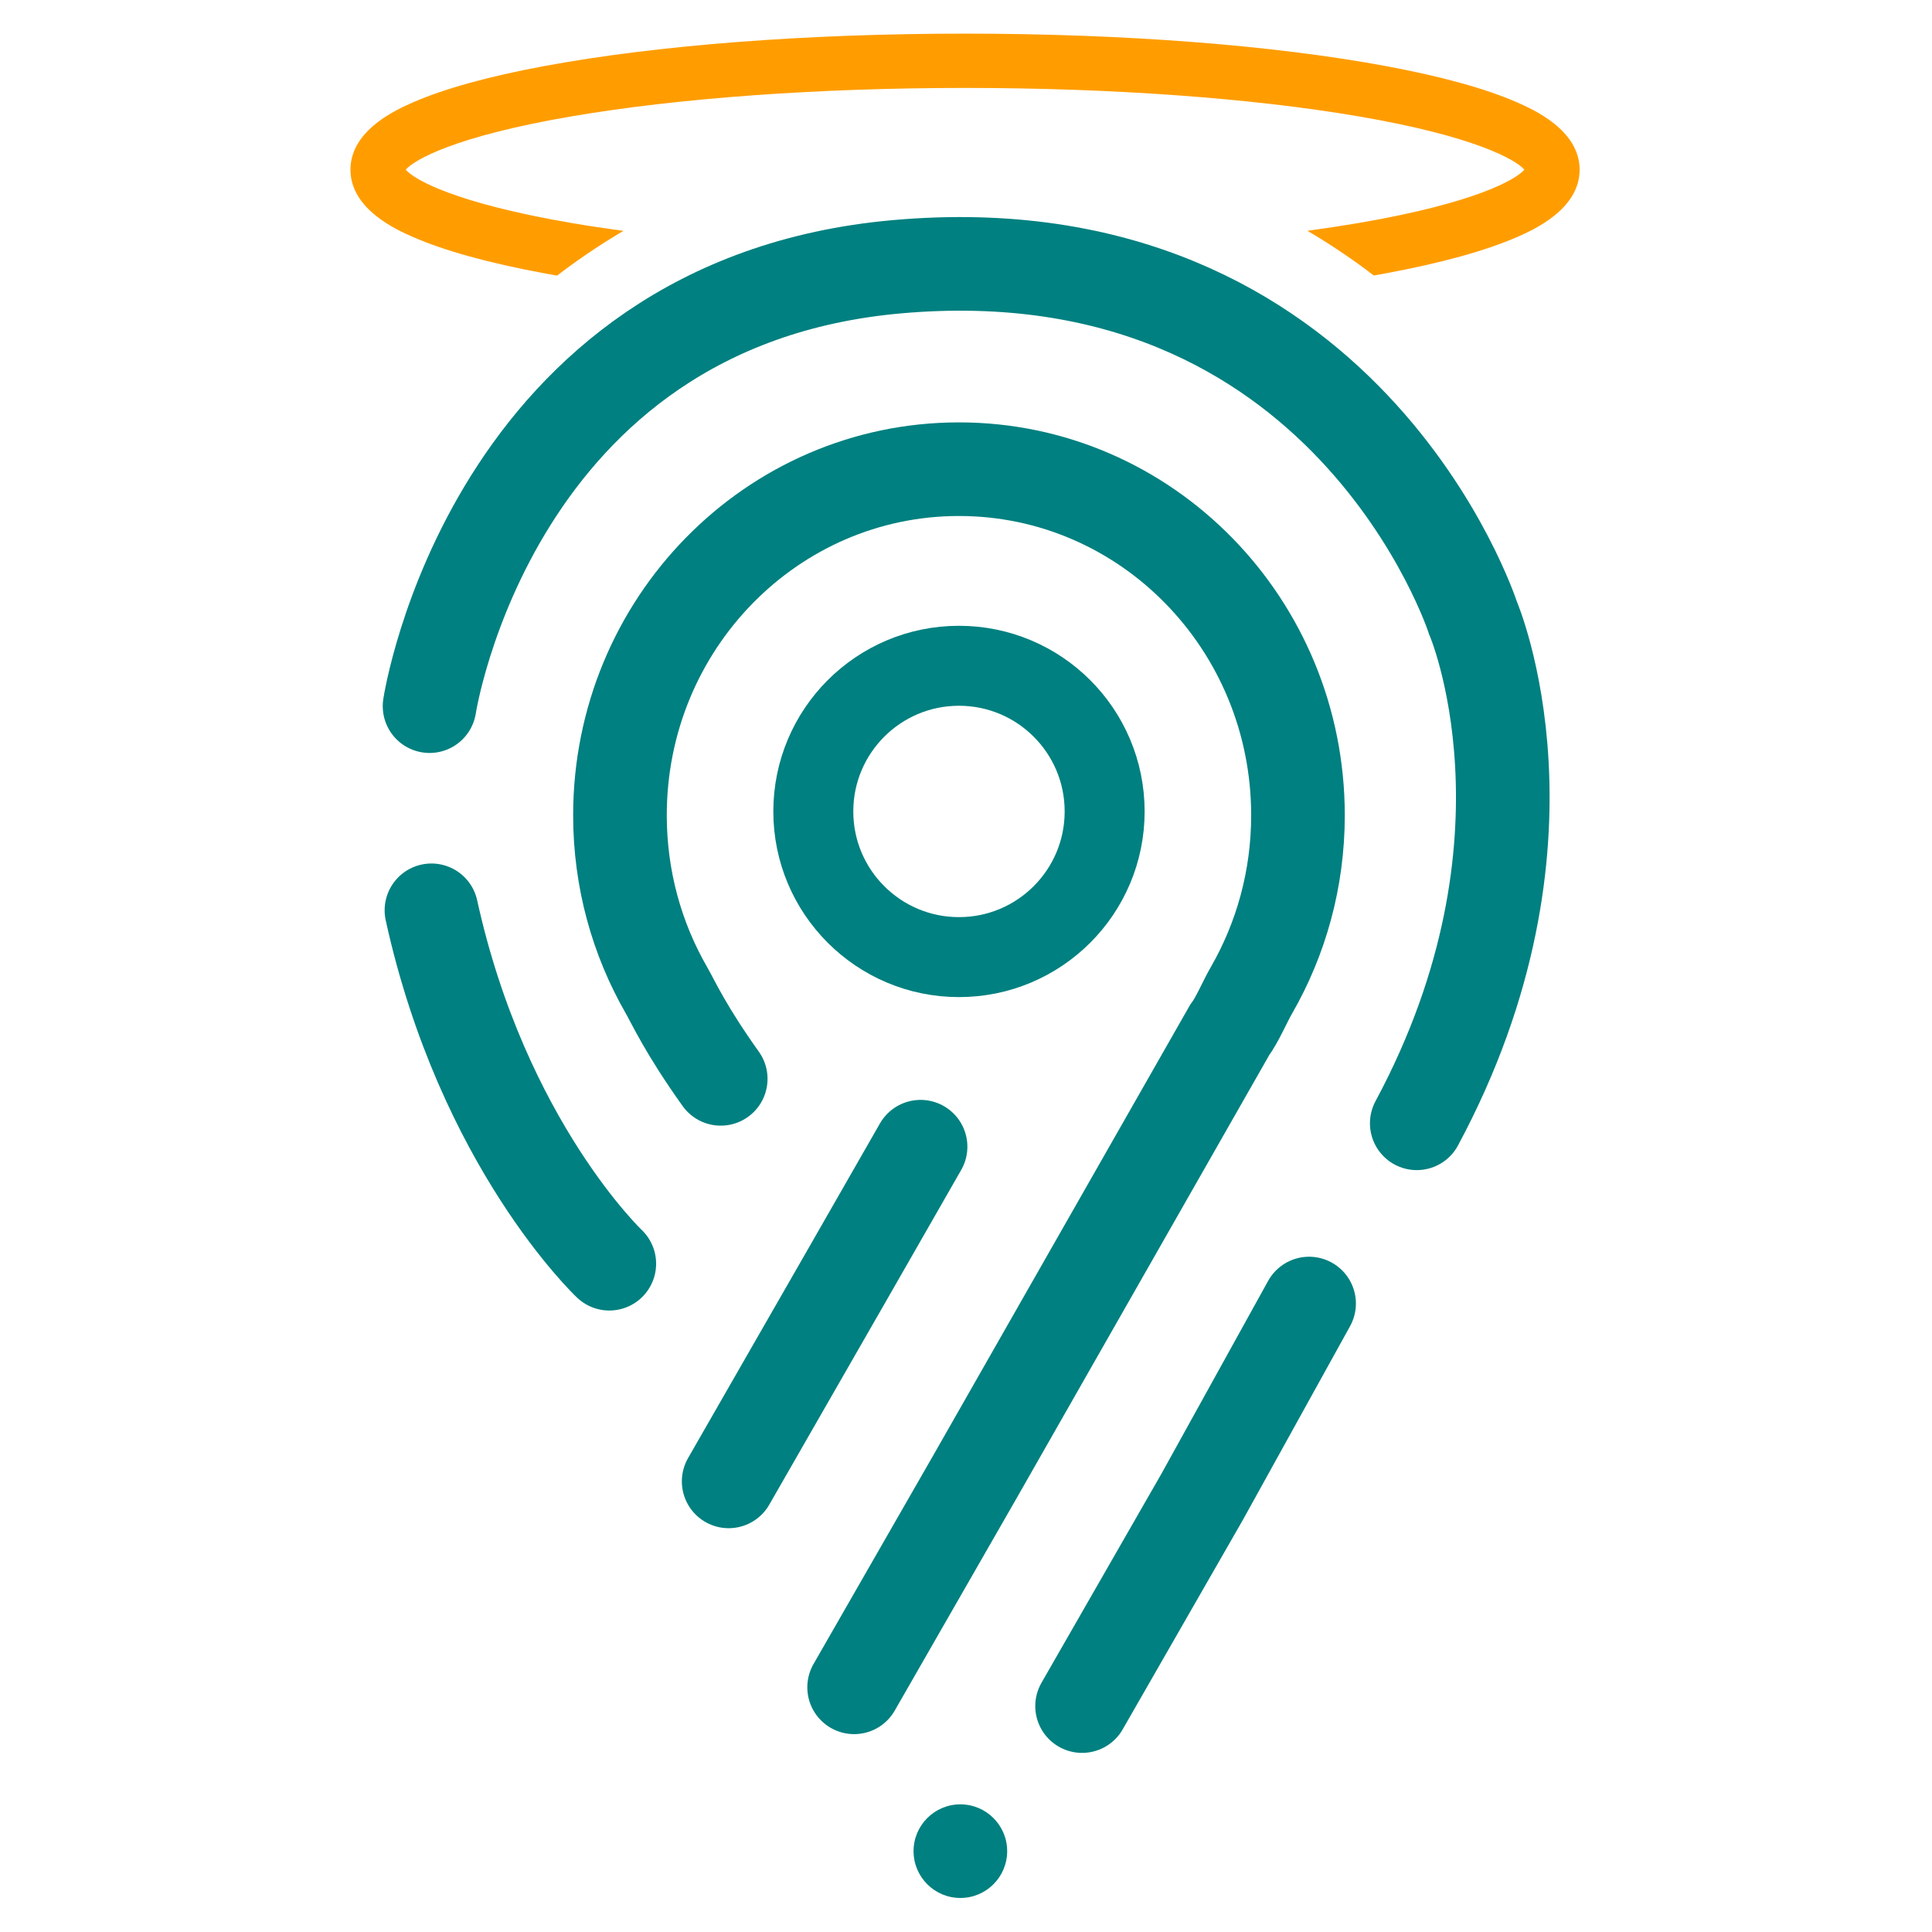 <svg width="256" height="256" viewBox="0 0 256 256" fill="none" xmlns="http://www.w3.org/2000/svg">
<path d="M113.175 223.578L129.066 195.888L162.921 136.507C163.969 135.093 164.936 132.761 165.82 131.226C169.74 124.419 171.988 116.493 171.988 108.027C171.988 82.703 151.878 62.17 127.068 62.17C102.259 62.17 82.148 82.7 82.148 108.027C82.148 116.493 84.397 124.419 88.317 131.226C89.2 132.761 90.847 136.439 95.499 142.952" stroke="#008080" stroke-width="12.405" stroke-miterlimit="10" stroke-linecap="round"/>
<path d="M121.98 151.944L112.441 168.601L96.551 196.291" stroke="#008080" stroke-width="12.405" stroke-miterlimit="10" stroke-linecap="round"/>
<path d="M173.462 172.726L159.271 198.375L143.381 226.065" stroke="#008080" stroke-width="12.405" stroke-miterlimit="10" stroke-linecap="round"/>
<path d="M127.069 126.822C137.729 126.822 146.371 118.18 146.371 107.52C146.371 96.86 137.729 88.219 127.069 88.219C116.409 88.219 107.768 96.86 107.768 107.52C107.768 118.18 116.409 126.822 127.069 126.822Z" stroke="#008080" stroke-width="10.596" stroke-miterlimit="10"/>
<path d="M127.253 251.49C130.678 251.49 133.455 248.714 133.455 245.288C133.455 241.863 130.678 239.086 127.253 239.086C123.828 239.086 121.051 241.863 121.051 245.288C121.051 248.714 123.828 251.49 127.253 251.49Z" fill="#008080"/>
<path d="M80.737 167.448C80.737 167.448 63.99 151.632 57.168 120.621" stroke="#008080" stroke-width="12.405" stroke-miterlimit="10" stroke-linecap="round"/>
<path d="M56.918 93.569C56.918 93.569 65.049 40.108 118.882 35.342C178.424 30.07 195.17 81.853 195.17 81.853C195.17 81.853 207.885 111.32 187.727 148.843" stroke="#008080" stroke-width="12.405" stroke-miterlimit="10" stroke-linecap="round"/>
<path d="M201.039 13.571C196.864 11.742 190.988 10.117 183.57 8.743C168.66 5.98 148.877 4.457 127.873 4.457C106.869 4.457 87.09 5.98 72.177 8.743C64.756 10.12 58.879 11.745 54.708 13.571C52.661 14.467 46.438 17.197 46.438 22.484C46.438 27.771 52.661 30.5 54.708 31.397C58.882 33.226 64.759 34.851 72.177 36.225C72.717 36.324 73.265 36.424 73.817 36.52C76.069 34.792 79.049 32.687 82.609 30.593C80.234 30.274 77.948 29.927 75.765 29.555C60.247 26.906 54.857 23.774 53.766 22.484C54.857 21.194 60.247 18.062 75.765 15.413C89.971 12.988 108.479 11.652 127.873 11.652C147.268 11.652 165.776 12.988 179.982 15.413C195.5 18.062 200.89 21.194 201.981 22.484C200.89 23.774 195.5 26.906 179.982 29.555C177.83 29.921 175.578 30.265 173.24 30.581C176.797 32.671 179.78 34.777 182.032 36.504C182.55 36.414 183.061 36.321 183.57 36.228C190.991 34.851 196.868 33.226 201.039 31.4C203.085 30.503 209.309 27.774 209.309 22.487C209.309 17.2 203.085 14.471 201.039 13.574V13.571Z" fill="#FF9D00"/>
</svg>
